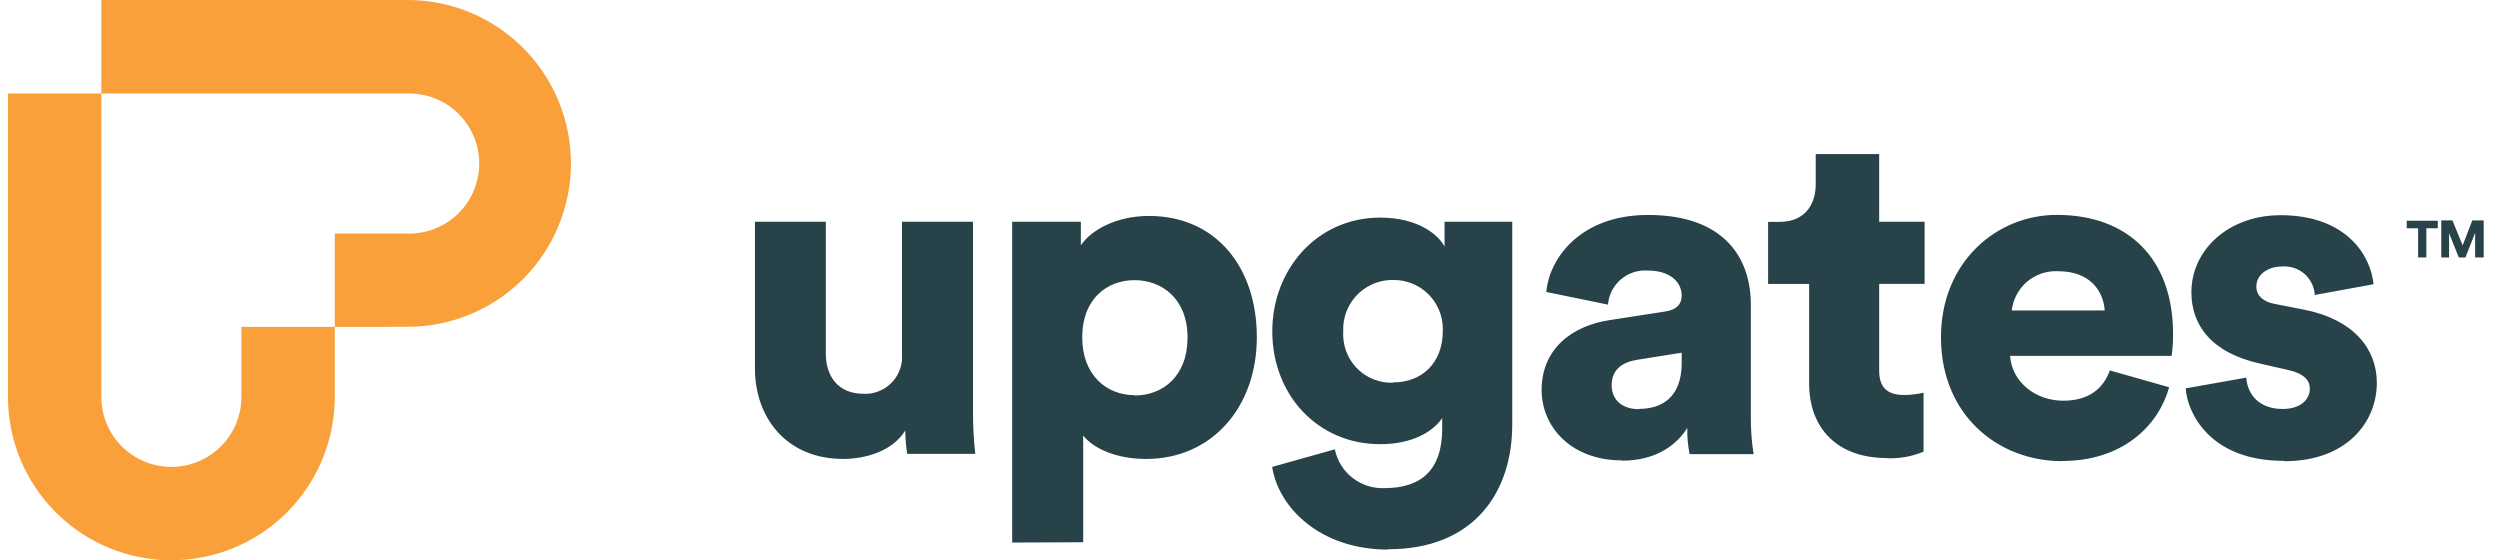 <svg width="116" height="26" viewBox="0 0 116 26" fill="none" xmlns="http://www.w3.org/2000/svg">
<g clip-path="url(#clip0_3182_10747)">
<path fill-rule="evenodd" clip-rule="evenodd" d="M42.004 19.974C41.441 20.905 40.208 21.295 39.123 21.295C36.502 21.295 35.029 19.39 35.029 17.093V10.29H38.318V16.407C38.318 17.448 38.884 18.27 40.054 18.27C40.129 18.275 40.204 18.275 40.279 18.27C40.503 18.252 40.722 18.19 40.923 18.087C41.124 17.985 41.303 17.844 41.449 17.672C41.595 17.5 41.706 17.302 41.775 17.087C41.844 16.872 41.871 16.646 41.852 16.422V10.29H45.148V19.211C45.148 19.829 45.183 20.446 45.254 21.059H42.092C42.039 20.7 42.01 20.337 42.004 19.974ZM50.26 20.213V25.16L46.965 25.174V10.29H50.151V11.387C50.605 10.691 51.775 10.02 53.314 10.02C56.434 10.02 58.317 12.416 58.317 15.642C58.317 18.934 56.195 21.295 53.184 21.295C51.796 21.295 50.756 20.82 50.26 20.213ZM50.215 15.649C50.215 17.426 51.364 18.336 52.642 18.336V18.351C53.953 18.351 55.102 17.458 55.102 15.663C55.102 13.867 53.922 12.999 52.642 12.999C51.364 12.999 50.215 13.871 50.215 15.649ZM70.168 19.7C70.168 22.799 68.436 25.486 64.406 25.486L64.399 25.5C61.3 25.5 59.329 23.593 59.027 21.664L61.936 20.849C62.044 21.376 62.337 21.848 62.762 22.178C63.187 22.508 63.717 22.674 64.255 22.648C65.899 22.648 66.918 21.846 66.918 19.896V19.398C66.528 19.981 65.597 20.61 64.037 20.61C61.177 20.61 59.034 18.358 59.034 15.367C59.034 12.522 61.093 10.097 64.037 10.097C65.79 10.097 66.725 10.877 67.027 11.439V10.29H70.168V19.7ZM63.787 17.621C64.062 17.722 64.355 17.768 64.648 17.757V17.743C65.987 17.743 66.939 16.833 66.946 15.374V15.227C66.942 14.929 66.879 14.636 66.761 14.362C66.644 14.089 66.473 13.841 66.26 13.634C66.047 13.426 65.794 13.263 65.518 13.153C65.241 13.043 64.946 12.988 64.648 12.992H64.508C64.208 13.005 63.914 13.078 63.642 13.204C63.37 13.331 63.126 13.51 62.923 13.732C62.721 13.953 62.564 14.212 62.461 14.494C62.358 14.775 62.313 15.075 62.326 15.374C62.321 15.454 62.321 15.534 62.326 15.614C62.337 15.907 62.407 16.195 62.53 16.461C62.653 16.727 62.827 16.967 63.043 17.166C63.259 17.365 63.511 17.52 63.787 17.621ZM78.291 19.858C77.719 20.768 76.689 21.376 75.259 21.376V21.362C72.898 21.362 71.531 19.802 71.531 18.098C71.531 16.19 72.94 15.107 74.718 14.848L77.251 14.457C77.838 14.37 78.031 14.071 78.031 13.72C78.031 13.094 77.504 12.553 76.45 12.553C75.997 12.522 75.55 12.671 75.206 12.966C74.861 13.262 74.647 13.682 74.609 14.134L71.749 13.547C71.879 12.009 73.309 9.974 76.471 9.974C79.96 9.974 81.239 11.924 81.239 14.134V19.405C81.237 19.963 81.28 20.522 81.369 21.073H78.4C78.317 20.674 78.28 20.266 78.291 19.858ZM74.781 17.88C74.781 18.445 75.15 18.986 76.06 18.986V18.972C77.033 18.972 78.031 18.502 78.031 16.84V16.365L75.997 16.689C75.301 16.797 74.781 17.121 74.781 17.88ZM89.253 20.957C88.712 21.184 88.128 21.287 87.542 21.26V21.253C85.311 21.253 83.944 19.932 83.944 17.788V13.175H82.04V10.294H82.581C83.709 10.294 84.25 9.532 84.25 8.537V7.149H87.194V10.29H89.302V13.172H87.194V17.202C87.194 18.09 87.683 18.329 88.385 18.329C88.678 18.323 88.969 18.287 89.253 18.221V20.957ZM100.648 17.968C100.128 19.83 98.417 21.39 95.687 21.39L95.683 21.397C92.718 21.397 90.061 19.274 90.061 15.645C90.061 12.181 92.623 9.971 95.434 9.971C98.772 9.971 100.83 12.03 100.83 15.494C100.833 15.835 100.81 16.175 100.764 16.513H93.269C93.347 17.725 94.453 18.593 95.729 18.593C96.923 18.593 97.594 18.031 97.897 17.188L100.648 17.968ZM93.347 14.405H97.658C97.602 13.579 97.053 12.585 95.493 12.585C94.971 12.557 94.458 12.73 94.059 13.069C93.66 13.407 93.405 13.885 93.347 14.405ZM110.285 17.76C110.285 19.601 108.876 21.4 105.995 21.4L105.957 21.383C102.573 21.383 101.494 19.194 101.417 18.02L104.228 17.521C104.274 18.273 104.794 18.976 105.918 18.976C106.765 18.976 107.176 18.519 107.176 18.041C107.176 17.651 106.923 17.328 106.122 17.156L104.885 16.875C102.591 16.369 101.681 15.076 101.681 13.558C101.681 11.587 103.413 9.985 105.82 9.985C108.936 9.985 110.022 11.935 110.131 13.189L107.401 13.688V13.632C107.383 13.448 107.329 13.269 107.243 13.106C107.156 12.943 107.038 12.799 106.895 12.681C106.753 12.563 106.588 12.475 106.411 12.421C106.235 12.368 106.049 12.349 105.865 12.367C105.236 12.367 104.695 12.736 104.695 13.298C104.695 13.748 105.064 14.015 105.538 14.099L106.968 14.38C109.2 14.837 110.285 16.179 110.285 17.76ZM112.583 10.593V11.945H112.2V10.593H111.673V10.241H113.114V10.593H112.583ZM113.637 10.821V11.945H113.275V10.227H113.795L114.266 11.387L114.716 10.227H115.243V11.945H114.846V10.807L114.396 11.945H114.087L113.637 10.821Z" fill="#274249"/>
<path fill-rule="evenodd" clip-rule="evenodd" d="M15.534 10.832V15.168L18.91 15.164C20.921 15.164 22.849 14.366 24.271 12.944C25.693 11.522 26.492 9.593 26.492 7.582C26.492 5.571 25.693 3.643 24.271 2.221C22.849 0.799 20.921 0 18.91 0H4.701V4.339H19.054C19.486 4.348 19.913 4.444 20.308 4.619C20.703 4.795 21.059 5.048 21.355 5.363C21.651 5.679 21.881 6.05 22.032 6.455C22.183 6.86 22.251 7.292 22.233 7.724C22.215 8.156 22.111 8.58 21.927 8.971C21.743 9.363 21.483 9.713 21.162 10.003C20.84 10.292 20.465 10.515 20.056 10.657C19.648 10.8 19.215 10.859 18.784 10.832H15.534ZM15.534 15.168H11.201V18.414C11.201 19.276 10.859 20.103 10.249 20.712C9.64 21.322 8.813 21.664 7.951 21.664C7.089 21.664 6.263 21.322 5.653 20.712C5.044 20.103 4.701 19.276 4.701 18.414V4.336H0.369V18.414C0.369 20.425 1.168 22.354 2.59 23.776C4.012 25.198 5.94 25.996 7.951 25.996C9.962 25.996 11.891 25.198 13.313 23.776C14.735 22.354 15.534 20.425 15.534 18.414V15.168Z" fill="#F9A03B"/>
</g>
<defs>
<clipPath id="clip0_3182_10747">
<rect width="115.595" height="26" fill="white"/>
</clipPath>
</defs>
</svg>
